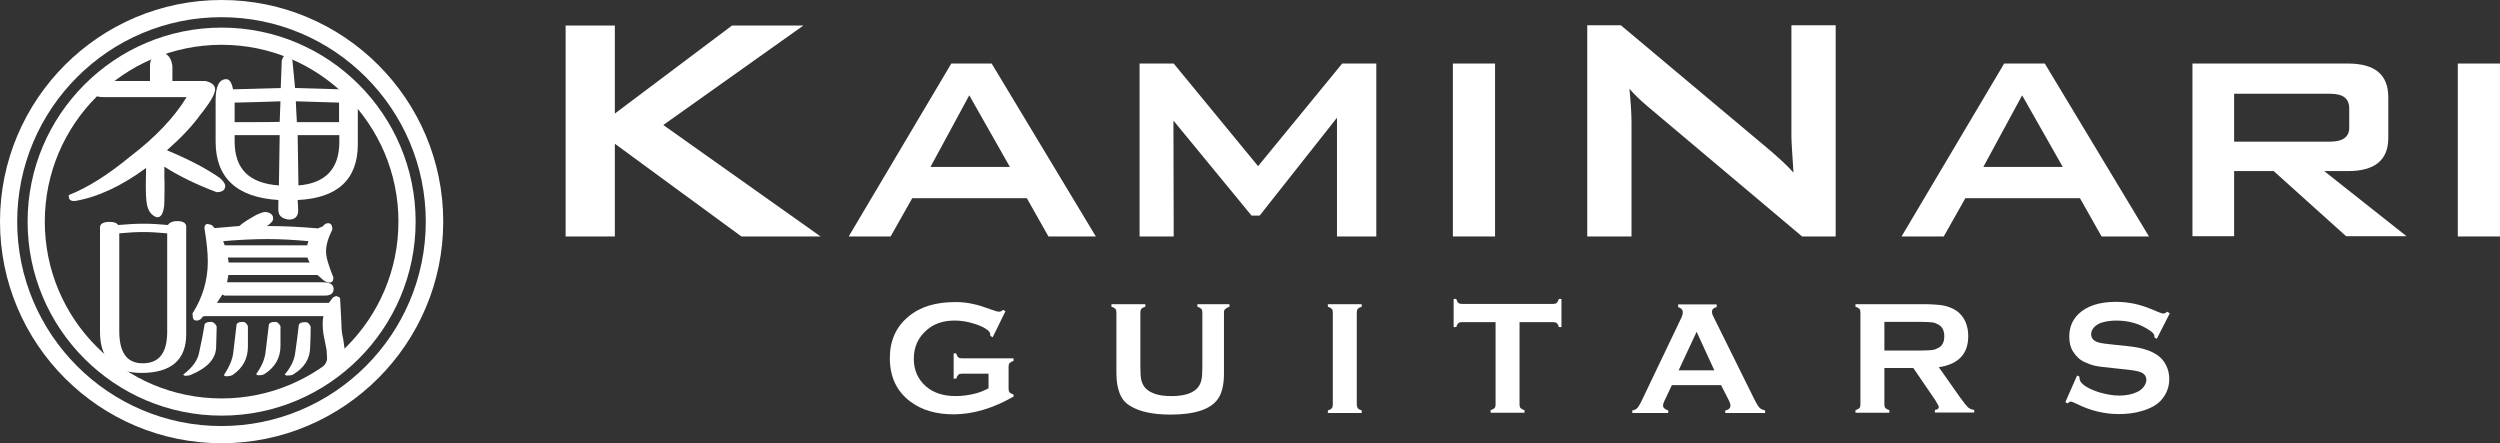 <svg xmlns="http://www.w3.org/2000/svg" xmlns:xlink="http://www.w3.org/1999/xlink" id="&#x30EC;&#x30A4;&#x30E4;&#x30FC;_1" x="0px" y="0px" width="595.279px" height="105.538px" viewBox="0 563.176 595.279 105.538" xml:space="preserve">
<rect x="0" y="563.176" width="595.279" height="105.538" fill="#333333" stroke="none"/>
<g>
	<g>
		<path fill="#FFFFFF" d="M6.573,615.945c0,25.485,20.711,46.196,46.196,46.196s46.196-20.711,46.196-46.196    s-20.711-46.196-46.196-46.196S6.573,590.521,6.573,615.945z M10.665,615.945c0-23.191,18.851-42.104,42.104-42.104    c23.191,0,42.104,18.851,42.104,42.104c0,23.19-18.85,42.104-42.104,42.104C29.516,658.049,10.665,639.198,10.665,615.945z"></path>
		<path fill="#FFFFFF" d="M0,615.945c0,29.082,23.625,52.769,52.769,52.769c29.082,0,52.77-23.687,52.77-52.769    s-23.625-52.77-52.77-52.77C23.625,563.176,0,586.863,0,615.945z M4.093,615.945c0-26.85,21.826-48.677,48.614-48.677    c26.85,0,48.677,21.827,48.677,48.677s-21.827,48.677-48.677,48.677C25.919,664.622,4.093,642.795,4.093,615.945z"></path>
		<g>
			<path fill="#FFFFFF" d="M50.288,639.818c-1.115,0-1.611,0.31-1.611,0.868c-0.311,1.922-0.744,4.03-1.24,6.325     c-0.311,1.859-1.551,3.658-3.783,5.332c0,0.124,0.124,0.248,0.435,0.311c0.682,0,1.24-0.124,1.55-0.311     c3.907-1.674,5.829-3.845,5.829-6.696c0-1.303,0.124-2.977,0.124-4.775C51.219,640.19,50.784,639.818,50.288,639.818z"></path>
			<path fill="#FFFFFF" d="M73.976,640.935c-0.31-0.683-0.682-1.055-1.24-1.055c-1.116,0-1.612,0.311-1.612,0.868     c-0.186,1.86-0.496,3.969-0.806,6.264c-0.187,1.798-0.992,3.534-2.48,5.271c0,0.124,0.124,0.248,0.434,0.31     c0.807,0,1.303-0.062,1.612-0.31c2.667-1.612,3.969-3.783,3.969-6.573C73.914,644.345,73.976,642.795,73.976,640.935z"></path>
			<path fill="#FFFFFF" d="M65.605,639.818c-1.116,0-1.612,0.31-1.612,0.868c-0.186,1.86-0.496,3.906-0.744,6.201     c-0.186,1.859-0.992,3.596-2.232,5.332c0,0.124,0.124,0.248,0.435,0.311c0.682,0,1.24-0.062,1.55-0.311     c2.48-1.612,3.783-3.782,3.783-6.696c0-1.303,0-2.853,0-4.713C66.411,640.19,66.039,639.818,65.605,639.818z"></path>
			<path fill="#FFFFFF" d="M57.854,639.818c-1.054,0-1.55,0.31-1.55,0.868c-0.187,1.86-0.496,3.969-0.744,6.325     c-0.187,1.859-1.055,3.658-2.232,5.456c0,0.124,0.062,0.187,0.372,0.311c0.806,0,1.364-0.124,1.674-0.311     c2.48-1.674,3.658-3.906,3.658-6.82c0-1.427,0-2.977,0-4.775C58.783,640.19,58.35,639.818,57.854,639.818z"></path>
			<path fill="#FFFFFF" d="M82.099,646.577l-0.372-2.666c-0.31-1.179-0.434-2.419-0.434-3.783l-0.311-5.891     c0-0.186-0.31-0.372-0.744-0.496l-0.124-0.062H79.99c-0.186,0.062-0.558,0.248-0.558,0.248s-0.248,0.186-0.372,0.372     l-0.744,0.992c-4.465,0-25.237,0-26.664,0c0.559-0.868,1.116-1.736,1.303-1.984c0.248,0.124,0.496,0.248,0.496,0.248h23.811     c0.62,0,2.171,0,2.171-1.612c0-1.364-1.488-1.551-2.604-1.551H54.072c0.124-0.682,0.248-1.302,0.31-1.735     c0.496,0,21.083,0,21.207,0c0.124,0.124,1.364,1.178,1.364,1.178c0.558,0.496,1.178,0.62,1.488,0.62     c0.62,0,0.93-0.372,0.93-1.116v-0.186l-0.062-0.124c-1.116-2.729-1.675-4.651-1.675-5.953c0-1.551,0.496-3.225,1.427-5.085     l0.062-0.186v-0.187c0-0.62-0.248-1.302-0.992-1.302c-0.558,0-0.93,0.31-1.24,0.744c-0.062,0.062-0.93,0.372-0.93,0.372     l-0.248,0.124c-4.278-0.372-8.247-0.559-11.968-0.559c0,0-0.186,0-0.248,0c0.062-0.062,0.372-0.186,0.372-0.186     c0.868-0.744,1.179-1.055,1.179-1.612c0-1.303-1.364-1.488-1.86-1.551l0,0c-0.435,0-1.055,0.187-2.232,0.744     c-1.923,1.055-3.225,1.923-3.969,2.604c-0.124,0-0.806,0.062-0.806,0.062s-5.023,0.434-5.085,0.434l0,0     c0-0.062-0.62-0.682-0.62-0.682c-0.124-0.124-1.054-0.311-1.054-0.311c-0.559,0-0.744,0.559-0.744,0.992     c0.558,3.349,0.806,5.829,0.806,7.999c0,4.403-1.24,8.558-3.658,12.34l0.062,0.372v0.248c0,0.682,0.311,1.054,0.931,1.054     s1.116-0.31,1.488-0.992c-0.124,0.125,0.372-0.062,0.372-0.062s23.005,0,28.337,0c-0.124,0.558-0.186,1.116-0.186,1.736     c0,1.674,0.248,2.977,0.434,3.782l0.124,0.62l0.372,1.86l0.124,1.984c0,1.612-1.611,3.101-4.836,4.526l-0.187,0.062v0.186     c0,0.187,0.124,0.496,1.055,0.496l1.364-0.248c4.836-1.426,7.192-3.038,7.192-4.898L82.099,646.577z M73.17,621.588     c-0.435,0-19.285,0-19.657,0c-0.124-0.248-0.186-0.496-0.372-0.992c3.721-0.31,7.193-0.496,10.542-0.496     c3.101,0,6.387,0.187,9.797,0.496C73.294,620.905,73.232,621.277,73.17,621.588z M73.232,624.502     c0.062,0.372,0.311,0.807,0.496,1.179c-1.116,0-18.727,0-19.284,0c0-0.187-0.124-0.683-0.187-1.179     C55.125,624.502,72.922,624.502,73.232,624.502z"></path>
		</g>
		<g>
			<path fill="#FFFFFF" d="M42.228,615.821c-1.179,0-1.922,0.372-2.232,0.93c-2.046-0.186-3.906-0.31-5.705-0.31     c-1.984,0-3.968,0.124-6.139,0.31c-0.372-0.496-0.992-0.744-2.046-0.744c-1.488,0-2.295,0.435-2.295,1.303v24.865     c0,6.511,3.287,9.797,9.859,9.797c7.069,0,10.666-3.101,10.666-9.177v-25.672C44.336,616.627,44.026,615.821,42.228,615.821z      M33.981,649.678c-3.782,0-5.581-2.542-5.581-7.689c0,0,0-22.633,0-23.253c2.047-0.186,3.906-0.31,5.705-0.31     c1.798,0,3.658,0.124,5.705,0.31c0,0.62,0,23.625,0,23.625C39.747,647.321,37.825,649.678,33.981,649.678z"></path>
		</g>
		<g>
			<path fill="#FFFFFF" d="M82.843,582.337c-0.62,0-1.364,0.434-1.736,2.107c-0.496,0-10.293-0.31-10.852-0.31     c-0.062-0.558-0.62-6.511-0.62-6.511c-0.558-1.488-0.992-1.488-1.178-1.488c-0.62,0-1.116,0.558-1.364,1.426     c0,0.062-0.186,5.209-0.248,6.573c-0.62,0-10.789,0.311-11.348,0.311c-0.248-1.179-0.682-2.419-1.612-2.419     c-1.674,0-2.542,1.675-2.542,4.961v9.921c0,8.619,5.022,13.271,14.944,13.891c0,0.248,0,0.186,0,0.744     c0,1.859-0.311,3.038,1.55,3.72c1.798,0.62,3.225-0.248,3.162-1.984l0,0c0,0-0.062-2.046-0.124-2.479     c9.487-0.435,14.324-4.899,14.324-13.271v-9.239C85.138,584.259,84.331,582.337,82.843,582.337z M55.869,596.847     c0,0,0-1.055,0-1.488c0.62,0,10.107,0,10.728,0c0,0.248-0.186,11.224-0.186,11.968C59.342,606.83,55.869,603.419,55.869,596.847z      M55.869,592.258c0-0.558,0-4.093,0-4.65c0.559,0,10.294-0.248,10.914-0.311c0,0.559-0.187,4.341-0.187,4.899     C66.039,592.258,56.49,592.258,55.869,592.258z M80.735,587.607c0,0.31,0,4.03,0,4.65c-0.62,0-9.425,0-10.045,0     c-0.062-0.558-0.248-4.898-0.248-4.898v-0.062C71.123,587.297,80.177,587.607,80.735,587.607z M71.062,607.326     c0-0.683-0.187-11.286-0.187-11.968c0.62,0,9.302,0,9.922,0c0,0.496,0,1.798,0,1.798     C80.735,603.419,77.448,606.83,71.062,607.326z"></path>
		</g>
		<path fill="#FFFFFF" d="M52.397,605.59c-3.162-2.232-7.316-4.402-12.649-6.635c3.162-2.791,5.891-5.581,7.938-8.434    c2.355-2.914,3.534-4.961,3.534-6.077c0-1.426-1.674-1.798-2.294-1.983c0,0-7.256,0-7.876,0c0-0.559,0-3.597,0-3.597    c-0.372-2.543-1.674-3.101-2.728-3.101c-1.799,0.31-2.604,1.364-2.604,3.101c0,0,0,3.038,0,3.597c-0.62,0-10.17,0-10.17,0    c-3.162,0-3.782,1.054-3.782,1.983c0,1.86,2.294,1.86,3.038,1.86h19.471c0.062,0,0.062,0,0.124,0.062    c-2.914,4.774-7.379,9.487-13.394,14.076c-5.271,4.34-9.983,7.316-14.448,9.115l-0.186,0.062v0.248    c0,1.055,0.682,1.179,1.426,1.179c5.519-0.931,11.162-3.597,16.99-7.876c0,2.853-0.248,5.892,0.187,8.619    c0.124,0.744,0.496,1.736,1.054,2.295c2.356,2.294,3.101-0.744,3.101-2.729c0-2.046,0.124-4.154,0-6.201    c0-0.496,0.062-1.426,0-2.294c3.473,2.232,7.565,4.217,12.464,6.077c1.798,0,2.046-0.931,2.046-1.551    C53.575,606.892,53.203,606.334,52.397,605.59z"></path>
	</g>
</g>
<g>
	<polygon fill="#FFFFFF" points="134.682,619.479 134.682,569.253 146.402,569.253 146.402,590.212 174.306,569.253    191.296,569.253 157.935,592.94 195.388,619.479 176.537,619.479 146.402,597.404 146.402,619.479  "></polygon>
	<path fill="#FFFFFF" d="M202.085,619.479l24.432-41.174h9.611l24.803,41.174h-11.285l-5.146-9.115h-27.284l-5.146,9.115H202.085z    M221.556,602.923h18.912l-9.673-17.052L221.556,602.923z"></path>
	<polygon fill="#FFFFFF" points="271.349,619.479 271.349,578.306 279.472,578.306 299.563,602.737 319.591,578.306    327.714,578.306 327.714,619.479 318.351,619.479 318.351,591.204 299.935,614.519 298.012,614.519 279.409,591.886    279.472,619.479  "></polygon>
	<rect x="345.945" y="578.306" fill="#FFFFFF" width="10.045" height="41.174"></rect>
	<path fill="#FFFFFF" d="M377.941,619.479V569.19h7.999l35.345,29.641c2.542,2.17,4.465,3.968,5.767,5.456   c-0.31-4.65-0.496-7.564-0.496-8.681V569.19h10.542v50.289h-7.999l-36.896-31.066c-1.55-1.302-2.977-2.666-4.216-4.093   c0.31,3.225,0.495,5.892,0.495,8v27.159H377.941L377.941,619.479z"></path>
	<path fill="#FFFFFF" d="M452.784,619.479l24.432-41.174h9.674l24.803,41.174h-11.285l-5.146-9.115h-27.284l-5.146,9.115H452.784z    M472.255,602.923h18.913l-9.674-17.052L472.255,602.923z"></path>
	<path fill="#FFFFFF" d="M522.048,619.479v-41.174h37.02c6.448,0,9.61,2.667,9.61,7.999v9.735c0,5.271-3.224,7.875-9.61,7.875   h-5.644l19.595,15.503h-14.386l-17.238-15.503h-9.425v15.503h-9.922V619.479z M554.788,585.499H531.97v11.409h22.818   c3.039,0,4.589-1.116,4.589-3.286v-4.774C559.315,586.553,557.827,585.499,554.788,585.499"></path>
	<rect x="585.235" y="578.306" fill="#FFFFFF" width="10.045" height="41.174"></rect>
</g>
<g>
	<path fill="#FFFFFF" d="M235.446,652.158h-6.387c-0.372,0-0.682,0.062-0.868,0.248c-0.186,0.186-0.372,0.496-0.496,0.93h-0.62   v-6.015h0.62c0.124,0.496,0.311,0.806,0.496,0.93c0.187,0.187,0.496,0.248,0.868,0.248h12.277v0.62   c-0.434,0.124-0.744,0.311-0.93,0.496c-0.187,0.187-0.248,0.496-0.248,0.868v5.271c0,0.372,0.062,0.682,0.248,0.867   c0.186,0.187,0.496,0.372,0.93,0.496v0.496c-4.898,2.791-9.673,4.217-14.262,4.217c-4.154,0-7.564-0.992-10.231-2.977   c-3.349-2.48-4.96-5.952-4.96-10.417c0-4.154,1.487-7.441,4.402-9.859c2.79-2.356,6.511-3.473,11.161-3.473   c1.488,0,2.853,0.124,4.154,0.435c1.303,0.248,2.791,0.744,4.465,1.364c0.868,0.31,1.488,0.496,1.86,0.496   c0.248,0,0.559-0.124,0.931-0.435l0.558,0.311l-3.038,6.2l-0.559-0.31c0-0.435-0.062-0.744-0.186-0.868   c-0.124-0.187-0.311-0.435-0.683-0.683c-0.744-0.558-1.922-1.054-3.41-1.488c-1.488-0.434-2.914-0.62-4.217-0.62   c-2.729,0-4.961,0.744-6.696,2.295c-1.984,1.736-3.039,3.969-3.039,6.82c0,2.729,0.992,4.899,2.915,6.573   c1.798,1.55,4.154,2.294,7.068,2.294c1.427,0,2.853-0.186,4.217-0.496c1.364-0.31,2.604-0.806,3.597-1.363v-3.473H235.446z"></path>
	<path fill="#FFFFFF" d="M291.44,637.586v14.51c0,2.729-0.496,4.774-1.488,6.139c-1.799,2.48-5.581,3.659-11.286,3.659   c-4.092,0-7.255-0.683-9.425-1.984c-1.303-0.744-2.171-1.799-2.667-3.163c-0.496-1.302-0.744-2.852-0.744-4.712v-14.448   c0-0.372-0.062-0.682-0.247-0.868c-0.187-0.186-0.496-0.372-0.931-0.496v-0.62h8.062v0.62c-0.435,0.124-0.744,0.248-0.931,0.496   c-0.186,0.187-0.248,0.496-0.248,0.868v12.897c0,1.488,0.062,2.604,0.248,3.287c0.187,0.682,0.496,1.302,0.931,1.798   c1.24,1.302,3.286,1.922,6.2,1.922c2.915,0,5.022-0.62,6.201-1.922c0.434-0.496,0.744-1.054,0.93-1.798   c0.187-0.744,0.248-1.799,0.248-3.287v-12.897c0-0.372-0.062-0.682-0.248-0.868c-0.186-0.186-0.496-0.372-0.93-0.496v-0.62h7.627   v0.62c-0.434,0.124-0.744,0.311-0.93,0.496C291.501,636.904,291.44,637.214,291.44,637.586"></path>
	<path fill="#FFFFFF" d="M317.359,659.475v-21.889c0-0.372-0.062-0.682-0.248-0.868c-0.187-0.186-0.496-0.372-0.931-0.496v-0.62   h8.062v0.62c-0.434,0.124-0.744,0.248-0.93,0.496c-0.187,0.248-0.248,0.496-0.248,0.868v21.889c0,0.372,0.124,0.683,0.248,0.931   c0.186,0.186,0.496,0.372,0.93,0.496v0.62h-8.062v-0.62c0.435-0.124,0.744-0.311,0.931-0.496   C317.296,660.157,317.359,659.847,317.359,659.475"></path>
	<path fill="#FFFFFF" d="M361.819,639.88v19.595c0,0.372,0.062,0.683,0.248,0.868c0.186,0.187,0.496,0.372,0.93,0.496v0.62h-8.061   v-0.62c0.434-0.124,0.744-0.31,0.93-0.496c0.187-0.186,0.248-0.496,0.248-0.868V639.88h-7.999c-0.372,0-0.682,0.062-0.868,0.248   c-0.186,0.187-0.372,0.496-0.496,0.931h-0.62v-6.697h0.62c0.124,0.435,0.311,0.807,0.496,0.931   c0.187,0.186,0.496,0.248,0.868,0.248h21.703c0.372,0,0.682-0.062,0.868-0.248c0.186-0.187,0.372-0.496,0.496-0.931h0.62v6.697   h-0.62c-0.124-0.496-0.311-0.807-0.496-0.931c-0.186-0.186-0.496-0.248-0.868-0.248H361.819z"></path>
	<path fill="#FFFFFF" d="M409.813,654.887h-11.72l-1.735,3.658c-0.248,0.496-0.372,0.93-0.372,1.178   c0,0.559,0.434,0.931,1.239,1.179v0.62h-8.557v-0.62c0.496-0.062,0.868-0.248,1.178-0.559c0.248-0.248,0.559-0.744,0.931-1.488   l9.487-19.843c0.31-0.619,0.434-1.115,0.434-1.487c0-0.559-0.372-0.992-1.116-1.24v-0.62h9.178v0.62   c-0.744,0.186-1.116,0.558-1.116,1.116c0,0.372,0.124,0.806,0.372,1.239l9.859,19.905c0.434,0.868,0.806,1.426,1.116,1.736   c0.31,0.31,0.744,0.496,1.302,0.62v0.62h-9.487v-0.62c0.807-0.124,1.24-0.559,1.24-1.179c0-0.248-0.124-0.682-0.372-1.178   L409.813,654.887z M408.2,651.352l-4.216-9.177l-4.279,9.177H408.2z"></path>
	<path fill="#FFFFFF" d="M448.693,650.918v8.557c0,0.372,0.062,0.683,0.248,0.868c0.186,0.187,0.496,0.372,0.93,0.496v0.62h-8.061   v-0.62c0.434-0.124,0.743-0.31,0.93-0.496c0.186-0.186,0.248-0.496,0.248-0.868v-21.889c0-0.372-0.062-0.682-0.248-0.868   c-0.187-0.186-0.496-0.372-0.93-0.496v-0.62h16.184c1.984,0,3.534,0.124,4.713,0.311c1.178,0.248,2.17,0.62,3.038,1.178   c0.992,0.683,1.736,1.551,2.232,2.666c0.496,1.116,0.682,2.232,0.682,3.473c0,4.217-2.355,6.697-7.007,7.379l5.023,7.131   c0.868,1.24,1.55,2.047,1.922,2.419c0.434,0.372,0.93,0.558,1.488,0.62v0.62h-9.363v-0.62c0.62-0.062,0.93-0.311,0.93-0.683   c0-0.248-0.31-0.744-0.868-1.674l-5.208-7.627h-6.883V650.918z M448.693,646.64h8.681c1.303,0,2.171-0.062,2.729-0.124   c0.496-0.062,0.992-0.248,1.426-0.496c0.992-0.496,1.427-1.427,1.427-2.791s-0.496-2.294-1.427-2.79   c-0.434-0.248-0.93-0.435-1.426-0.496c-0.496-0.062-1.426-0.124-2.729-0.124h-8.681V646.64z"></path>
	<path fill="#FFFFFF" d="M516.654,637.772l-3.101,6.076l-0.558-0.31c0-0.124,0-0.248,0-0.311c0-0.434-0.372-0.868-1.116-1.364   c-2.232-1.55-4.899-2.356-7.938-2.356c-1.364,0-2.542,0.187-3.534,0.496c-0.744,0.248-1.364,0.62-1.799,1.116   c-0.434,0.496-0.682,1.055-0.682,1.612c0,0.992,0.558,1.612,1.736,1.984c0.62,0.187,1.922,0.372,3.906,0.559l2.977,0.31   c1.736,0.187,3.162,0.435,4.278,0.807c1.116,0.31,2.047,0.806,2.914,1.363c0.869,0.62,1.551,1.427,2.047,2.419   s0.744,2.108,0.744,3.225c0,1.798-0.559,3.41-1.736,4.836c-1.055,1.303-2.729,2.232-4.961,2.853   c-1.674,0.496-3.473,0.683-5.332,0.683c-3.411,0-6.821-0.807-10.107-2.48c-0.683-0.311-1.116-0.496-1.303-0.496   c-0.186,0-0.434,0.124-0.744,0.434l-0.558-0.31l2.79-6.325l0.559,0.248v0.248c0,0.559,0.248,1.116,0.806,1.551   c0.806,0.744,2.108,1.364,3.782,1.922c1.736,0.496,3.349,0.806,4.899,0.806c1.674,0,3.1-0.31,4.278-0.868   c0.682-0.31,1.178-0.743,1.55-1.239s0.62-1.055,0.62-1.612c0-0.868-0.434-1.488-1.364-1.86c-0.62-0.248-1.922-0.496-3.906-0.683   l-2.914-0.31c-1.984-0.187-3.349-0.372-4.155-0.559c-0.806-0.186-1.611-0.496-2.418-0.868c-1.178-0.558-2.046-1.426-2.729-2.542   c-0.62-0.992-0.868-2.17-0.868-3.534c0-2.171,0.744-3.969,2.232-5.395c1.984-1.86,4.898-2.853,8.867-2.853   c1.674,0,3.162,0.186,4.589,0.496c1.426,0.31,3.225,0.93,5.332,1.86c0.744,0.31,1.179,0.434,1.364,0.434   c0.248,0,0.559-0.124,0.931-0.434L516.654,637.772z"></path>
</g>
</svg>